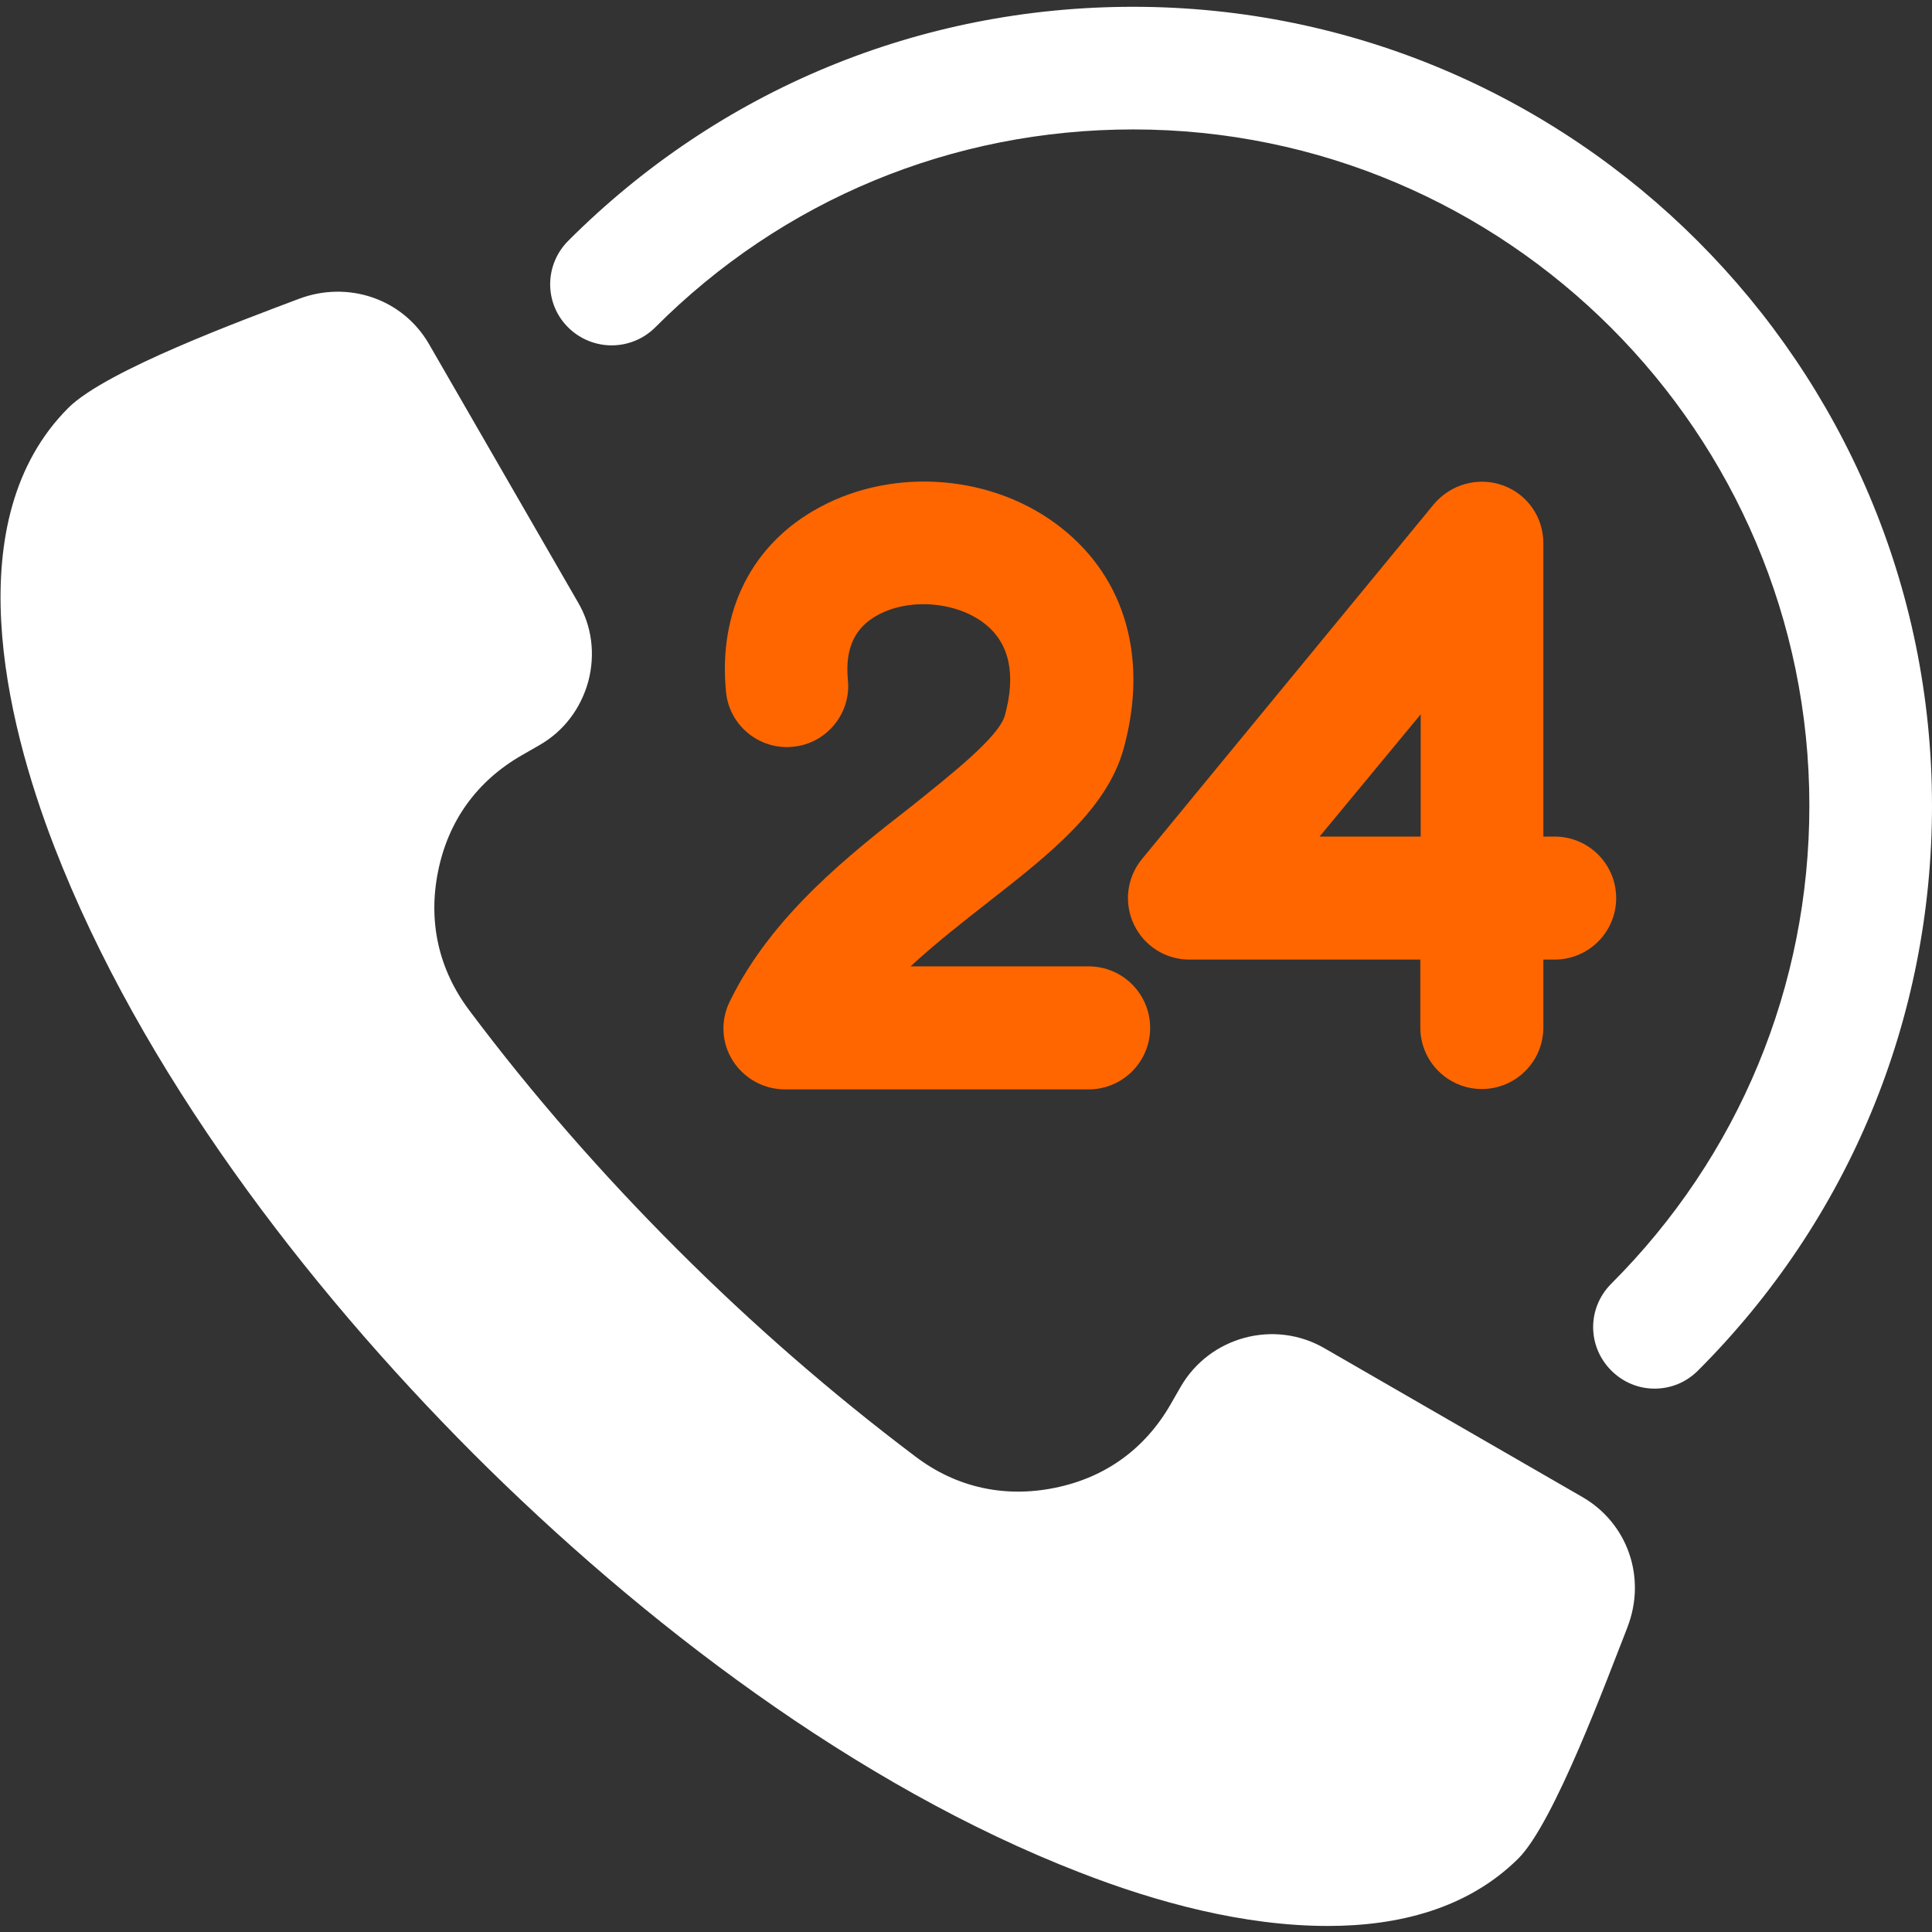 <?xml version="1.0" encoding="utf-8"?>
<!-- Generator: Adobe Illustrator 26.3.1, SVG Export Plug-In . SVG Version: 6.00 Build 0)  -->
<svg version="1.1" id="Layer_1" xmlns:svgjs="http://svgjs.com/svgjs"
	 xmlns="http://www.w3.org/2000/svg" xmlns:xlink="http://www.w3.org/1999/xlink" x="0px" y="0px" viewBox="0 0 512 512"
	 style="enable-background:new 0 0 512 512;" xml:space="preserve">
<rect x="0" y="0" width="512" height="512" fill="#333333" stroke="none"/>
<style type="text/css">
	.st0{fill-rule:evenodd;clip-rule:evenodd;fill:#FFFFFF;}
	.st1{fill-rule:evenodd;clip-rule:evenodd;fill:#FF6600;}
</style>
<path class="st0" d="M419.3,396.7L351,357.3c-13.3-7.7-30.4-3.1-38.1,10.2l-2.7,4.7c-6.8,11.8-17.3,19.4-30.7,22.1
	c-13.3,2.7-26.1-0.1-36.9-8.3c-22.3-16.8-43.5-35.3-63.2-55s-38.3-40.9-55-63.2c-8.2-10.9-11-23.6-8.3-36.9
	c2.7-13.4,10.3-23.9,22.1-30.7l4.7-2.7c6.5-3.7,11-9.7,13-16.9c1.9-7.2,1-14.7-2.8-21.1l-39.4-68.3c-7-12.1-21.5-16.9-34.5-12
	l-0.8,0.3C65,84.6,28.1,98.1,18.1,108.1c-29.4,29.4-16.8,82.5-3.7,116.3c22.9,59.2,66.5,116.2,111,160.8
	c44.6,44.6,101.6,88.1,160.7,111c20.5,8,43.6,14.2,65.8,14.2c18.6,0,37-4.5,50.5-17.9c9.5-9.5,23.5-47.6,28.6-60.5l0.3-0.8
	C436.4,418,431.3,403.6,419.3,396.7L419.3,396.7z"/>
<path class="st1" d="M412,221.7h-3v-77.8c0-6.9-4.3-13-10.8-15.3c-6.5-2.3-13.7-0.3-18.2,5l-77.4,94.1c-4,4.9-4.8,11.6-2.1,17.3
	s8.4,9.3,14.7,9.3h61.2v18c0,9,7.3,16.3,16.3,16.3s16.3-7.3,16.3-16.3v-18h3c9,0,16.3-7.3,16.3-16.3S421,221.7,412,221.7z
	 M376.5,221.7h-26.8l26.8-32.4V221.7z"/>
<path class="st1" d="M266.3,189.6c3-10.9,1.2-19.1-5.2-24.2c-7.5-6-20.1-7-28.5-2.4c-6.1,3.3-8.7,8.9-7.9,17.2
	c0.9,8.9-5.7,16.9-14.6,17.7c-8.9,0.9-16.9-5.7-17.7-14.6c-2.1-21.4,6.9-39.2,24.7-48.8c20-10.9,46.5-8.7,64.3,5.5
	c16.9,13.4,22.9,34.6,16.4,58.3c-4.4,16.1-19.6,28-35.7,40.6c-6.9,5.4-14.2,11.1-20.8,17.2h47.2c9,0,16.3,7.3,16.3,16.3
	s-7.3,16.3-16.3,16.3H208c-5.6,0-10.8-2.9-13.8-7.6s-3.3-10.7-0.8-15.7c11.1-22.8,31.8-39,48.5-52
	C252.1,205.2,264.7,195.3,266.3,189.6L266.3,189.6z"/>
<path class="st0" d="M512,213.5c0,56.5-22,109.7-62,149.7c-3.2,3.2-7.3,4.8-11.5,4.8s-8.3-1.6-11.5-4.8c-6.4-6.4-6.4-16.6,0-23
	c33.8-33.8,52.5-78.8,52.5-126.7c0-98.8-80.4-179.2-179.2-179.2c-47.9,0-92.9,18.6-126.7,52.5c-6.4,6.3-16.6,6.3-23,0
	s-6.4-16.6,0-23c40-40,93.1-62,149.7-62C417,1.8,512,96.8,512,213.5L512,213.5z"/>
</svg>
